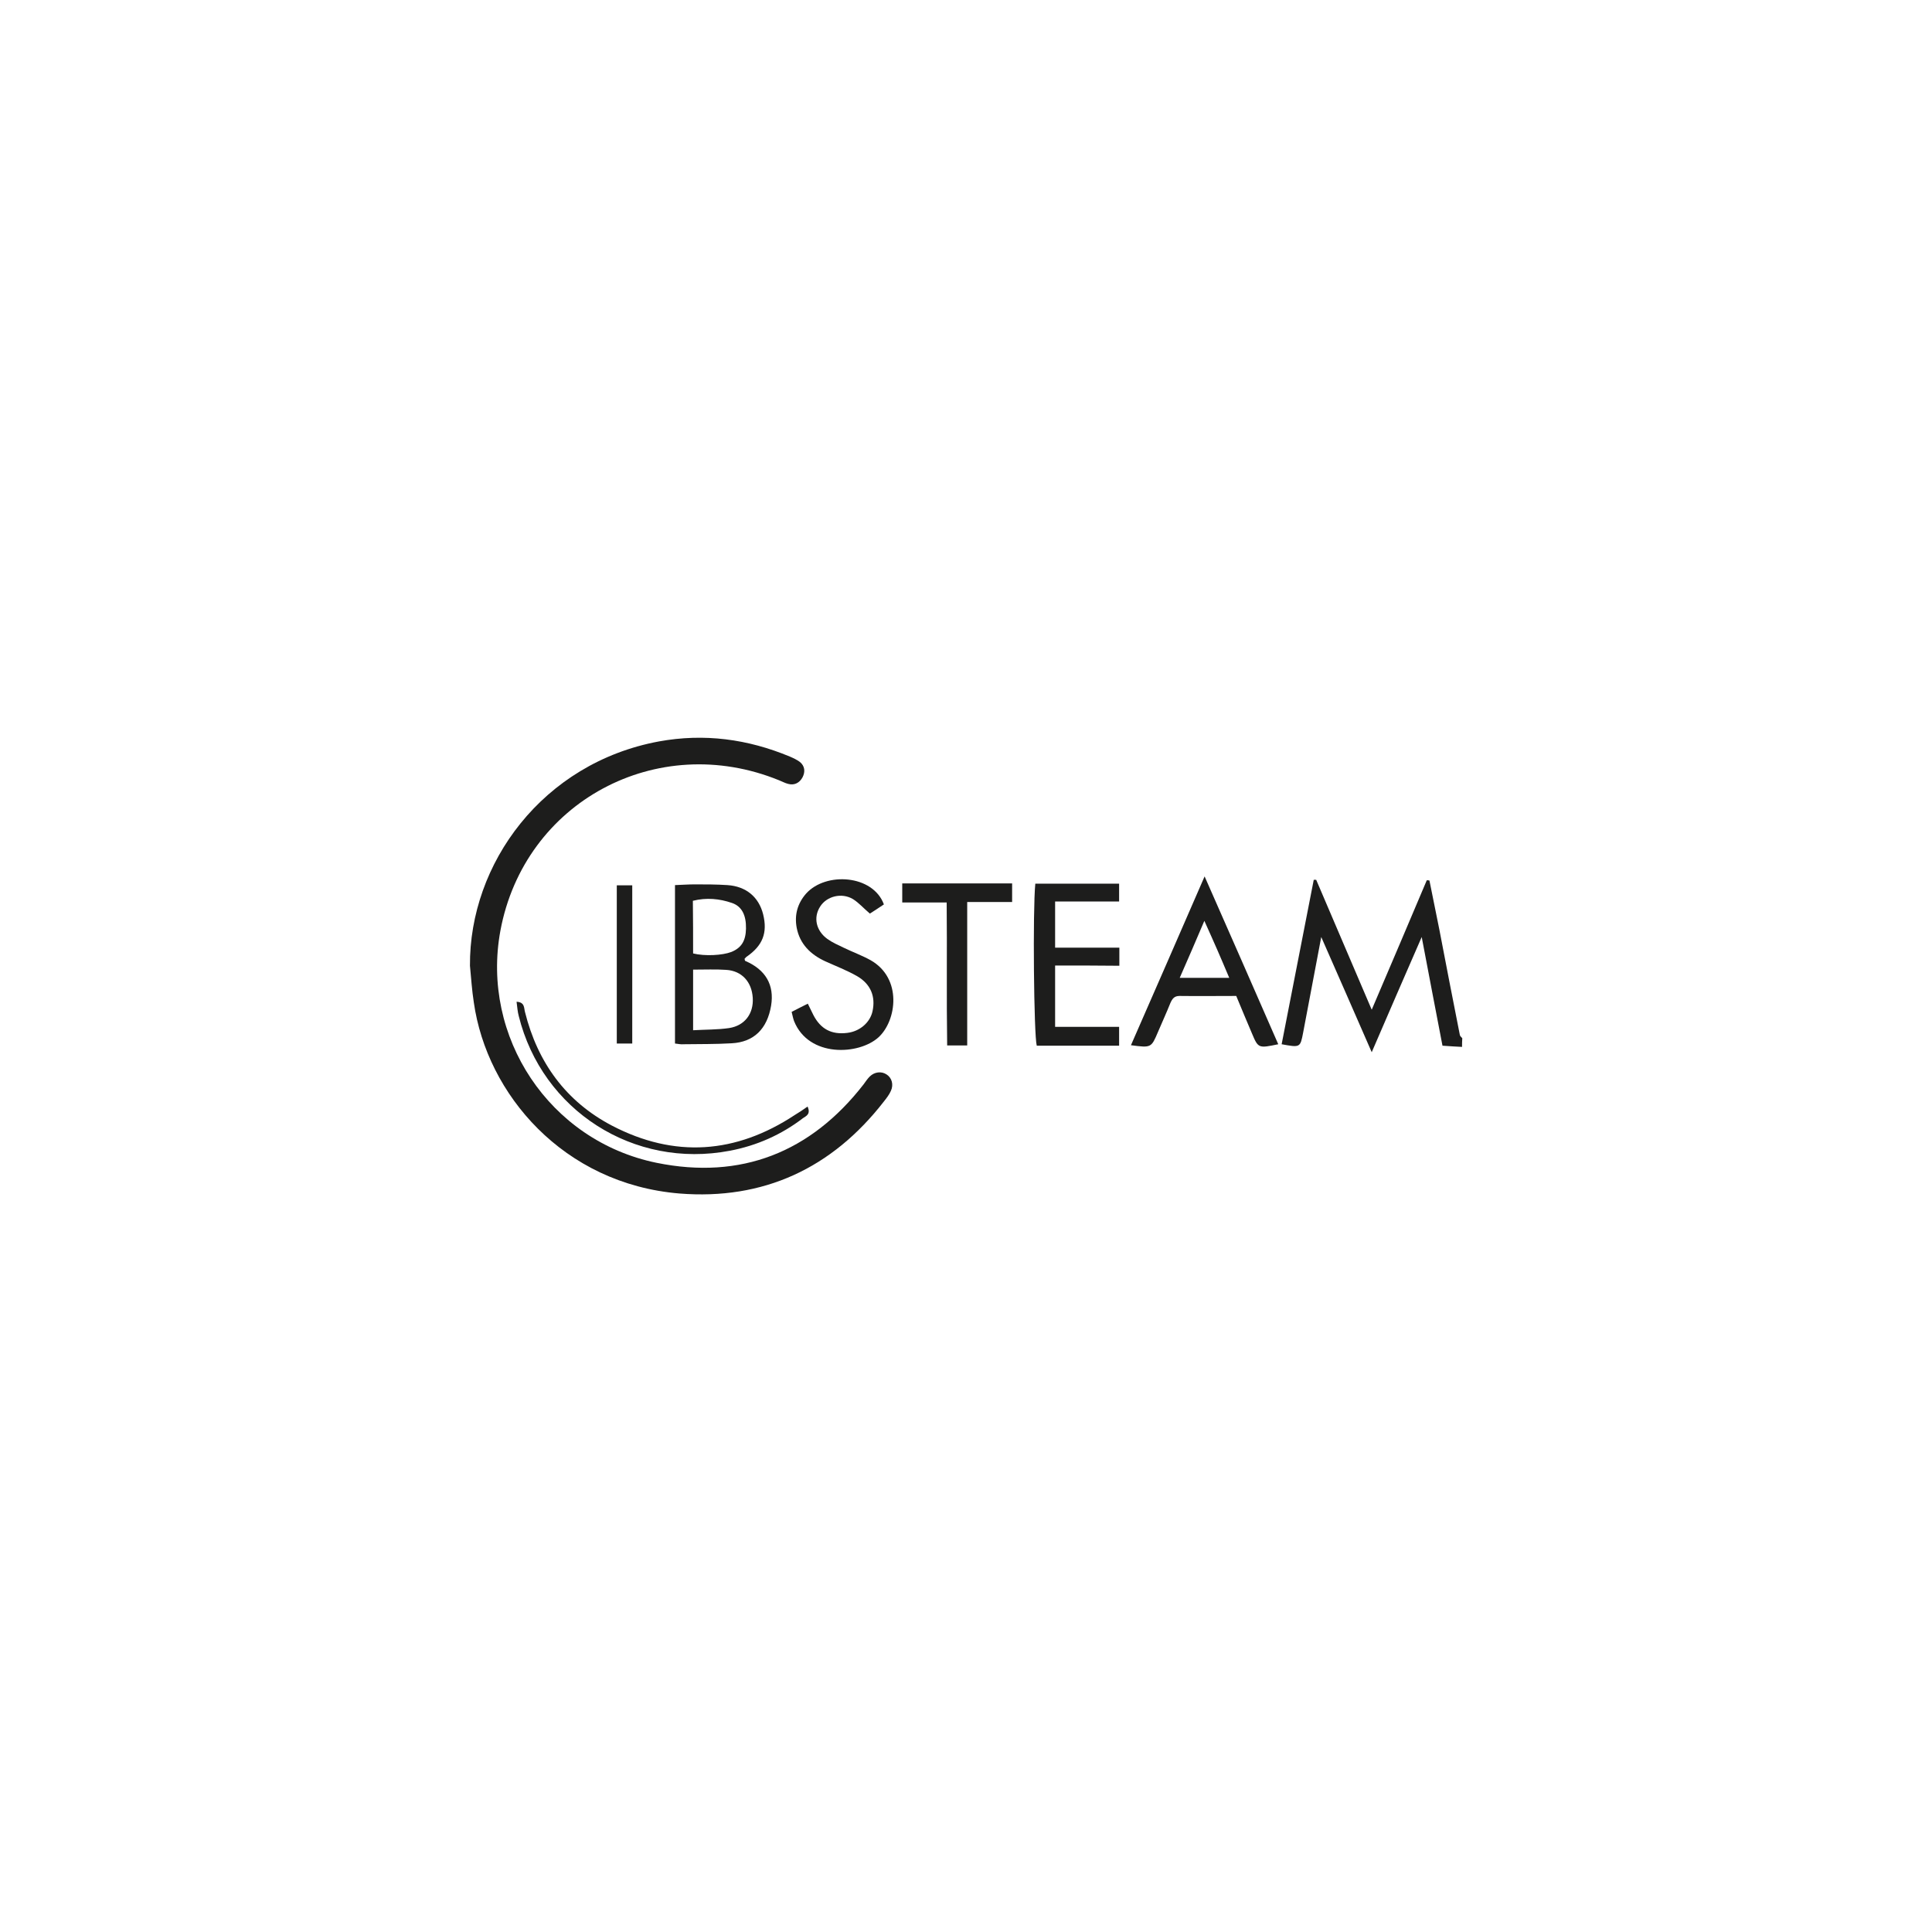 <?xml version="1.0" encoding="utf-8"?>
<!-- Generator: Adobe Illustrator 24.0.0, SVG Export Plug-In . SVG Version: 6.00 Build 0)  -->
<svg version="1.1" id="Capa_1" xmlns="http://www.w3.org/2000/svg" xmlns:xlink="http://www.w3.org/1999/xlink" x="0px" y="0px"
	 viewBox="0 0 800 800" style="enable-background:new 0 0 800 800;" xml:space="preserve">
<style type="text/css">
	.st0{fill:#1D1D1C;}
</style>
<g id="XMLID_35_">
	<path id="XMLID_1_" class="st0" d="M605.4,433.5c-2.5-0.1-5-0.3-8.1-0.5c-2.8-14.6-5.6-29.1-8.6-45c-7.1,16.3-13.7,31.4-20.7,47.7
		c-7.1-16.2-13.7-31.4-20.9-47.7c-2.7,14.1-5.1,26.8-7.5,39.6c-1.2,6.2-1.2,6.2-8.9,4.8c4.4-22.7,8.9-45.4,13.3-68.1
		c0.3,0,0.7,0,1,0c7.5,17.5,15,35.1,23,53.8c8-18.7,15.4-36.1,22.8-53.6c0.4,0,0.7,0,1.1,0.1c1.4,6.8,2.7,13.5,4.1,20.3
		c2.8,14.6,5.6,29.1,8.5,43.7c0.1,0.5,0.7,0.9,1,1.3C605.4,431.1,605.4,432.3,605.4,433.5z"/>
	<path id="XMLID_3_" class="st0" d="M194.6,399.9c-0.3-42.3,30.1-84,78.3-92.9c18.7-3.4,36.7-1,54.2,6.3c1.4,0.6,2.9,1.3,4.1,2.2
		c2.1,1.7,2.3,4.1,1.1,6.4c-1.2,2.2-3.3,3.4-5.9,2.7c-1.3-0.3-2.5-1-3.8-1.5c-50.5-20.6-105.5,8.9-115.4,62.3
		c-8.1,43.9,20.2,87,64.7,96.1c34.9,7.1,63.8-4.3,85.7-32.5c0.8-1.1,1.6-2.3,2.5-3.2c2-2,4.9-2.3,7-0.9c2.2,1.4,3,4.2,1.8,6.8
		c-0.7,1.6-1.8,3-2.9,4.4c-21.5,27.7-49.9,40.9-84.7,38.1c-48-4-79.7-41.1-85.1-79.1C195.4,410,195.1,405,194.6,399.9z"/>
	<path id="XMLID_12_" class="st0" d="M279.5,432.1c0-22,0-43.5,0-65.6c2.9-0.1,5.5-0.3,8.2-0.3c4.5,0,9,0,13.5,0.3
		c7.7,0.5,13,4.9,14.8,12.1c1.9,7.7-0.2,13-6.9,17.6c-0.3,0.2-0.5,0.6-0.8,0.8c0.1,0.3,0.1,0.8,0.3,0.9c8.4,3.6,12.1,9.9,10.7,18.5
		c-1.6,9.6-7.1,15.1-16.3,15.6c-6.7,0.4-13.3,0.3-20,0.4C282,432.5,281.1,432.3,279.5,432.1z M287,401.5c0,8.4,0,16.3,0,25.1
		c5.2-0.3,10.1-0.2,14.9-0.9c6.5-1,10.2-6,9.8-12.5c-0.4-6.6-4.5-11.2-11-11.6C296.4,401.3,292,401.5,287,401.5z M287,394.8
		c4.9,1.2,12.1,0.8,15.8-0.6c4.2-1.7,6-4.6,6.1-9.7c0.1-5.5-1.7-9.2-5.8-10.6c-5.2-1.8-10.6-2.3-16.2-0.9
		C287,380.5,287,387.6,287,394.8z"/>
	<path id="XMLID_16_" class="st0" d="M436.9,399.8c0,9.1,0,17,0,25.4c8.9,0,17.4,0,26.5,0c0,2.8,0,5.1,0,7.8c-11.5,0-22.8,0-34.1,0
		c-1.2-4.2-1.7-56.1-0.6-67.1c11.4,0,22.9,0,34.7,0c0,2.2,0,4.5,0,7.4c-8.7,0-17.5,0-26.5,0c0,6.6,0,12.5,0,19.1
		c8.9,0,17.6,0,26.6,0c0,2.7,0,4.7,0,7.5C454.9,399.8,446.1,399.8,436.9,399.8z"/>
	<path id="XMLID_24_" class="st0" d="M529.3,432.4c-8.2,1.7-8.3,1.7-10.9-4.5c-2.1-5-4.3-10.1-6.5-15.5c-7.9,0-15.7,0.1-23.5,0
		c-2.2,0-3,1.2-3.8,3c-1.6,4-3.4,7.9-5.1,11.9c-2.8,6.6-2.8,6.6-11.2,5.5c10.1-23,20-45.8,30.5-69.9
		C509.3,386.7,519.3,409.5,529.3,432.4z M488.5,404.9c7,0,13.5,0,20.5,0c-1.8-4.3-3.4-8-5-11.7c-1.6-3.7-3.3-7.4-5.3-11.9
		C495.1,389.7,492,397,488.5,404.9z"/>
	<path id="XMLID_27_" class="st0" d="M366,374.5c-2,1.3-4,2.7-5.8,3.8c-2.6-2.2-4.6-4.5-7-6c-4.7-2.8-10.9-1.2-13.6,3.1
		c-2.9,4.5-1.7,10,3,13.4c2.1,1.5,4.4,2.5,6.7,3.6c3.7,1.8,7.6,3.2,11.2,5.2c13.2,7.5,10.8,25,3.3,31.9c-8.1,7.4-28.9,8.5-35-6.7
		c-0.4-1.1-0.6-2.2-1-3.8c2.2-1.1,4.2-2.2,6.7-3.4c0.8,1.7,1.6,3.2,2.3,4.7c3,5.8,7.5,8.2,14,7.4c5.2-0.6,9.5-4.3,10.5-9
		c1.3-6-0.7-11.2-6.4-14.5c-4.2-2.4-8.9-4.2-13.3-6.2c-6-2.8-10.4-7.1-11.7-13.8c-1-5.3,0.3-10.1,3.9-14.2
		C342,360.9,361.5,362.2,366,374.5z"/>
	<path id="XMLID_29_" class="st0" d="M419.1,365.8c0,2.5,0,4.8,0,7.7c-6.1,0-12.1,0-18.6,0c0,20.1,0,39.6,0,59.4c-2.9,0-5.1,0-8.3,0
		c-0.3-19.6,0-39.2-0.2-59.2c-6.3,0-12.1,0-18.4,0c0-2.8,0-5.2,0-7.9C388.7,365.8,403.7,365.8,419.1,365.8z"/>
	<path id="XMLID_31_" class="st0" d="M334.4,458.2c1.4,3.2-0.6,3.9-1.9,4.8c-9,6.9-19.2,11.4-30.3,13.5
		c-39.8,7.6-77.7-16.7-87.4-55.8c-0.5-1.8-0.6-3.7-0.9-5.9c3.5,0.2,3,2.6,3.5,4.3c5.2,20.8,16.9,37,36,47
		c25.9,13.5,51.3,11.7,75.7-4.4C330.8,460.7,332.4,459.6,334.4,458.2z"/>
	<path id="XMLID_32_" class="st0" d="M261.8,432.1c-2.3,0-4.2,0-6.4,0c0-22,0-43.6,0-65.5c2.2,0,4.1,0,6.4,0
		C261.8,388.4,261.8,410,261.8,432.1z"/>
</g>
</svg>
